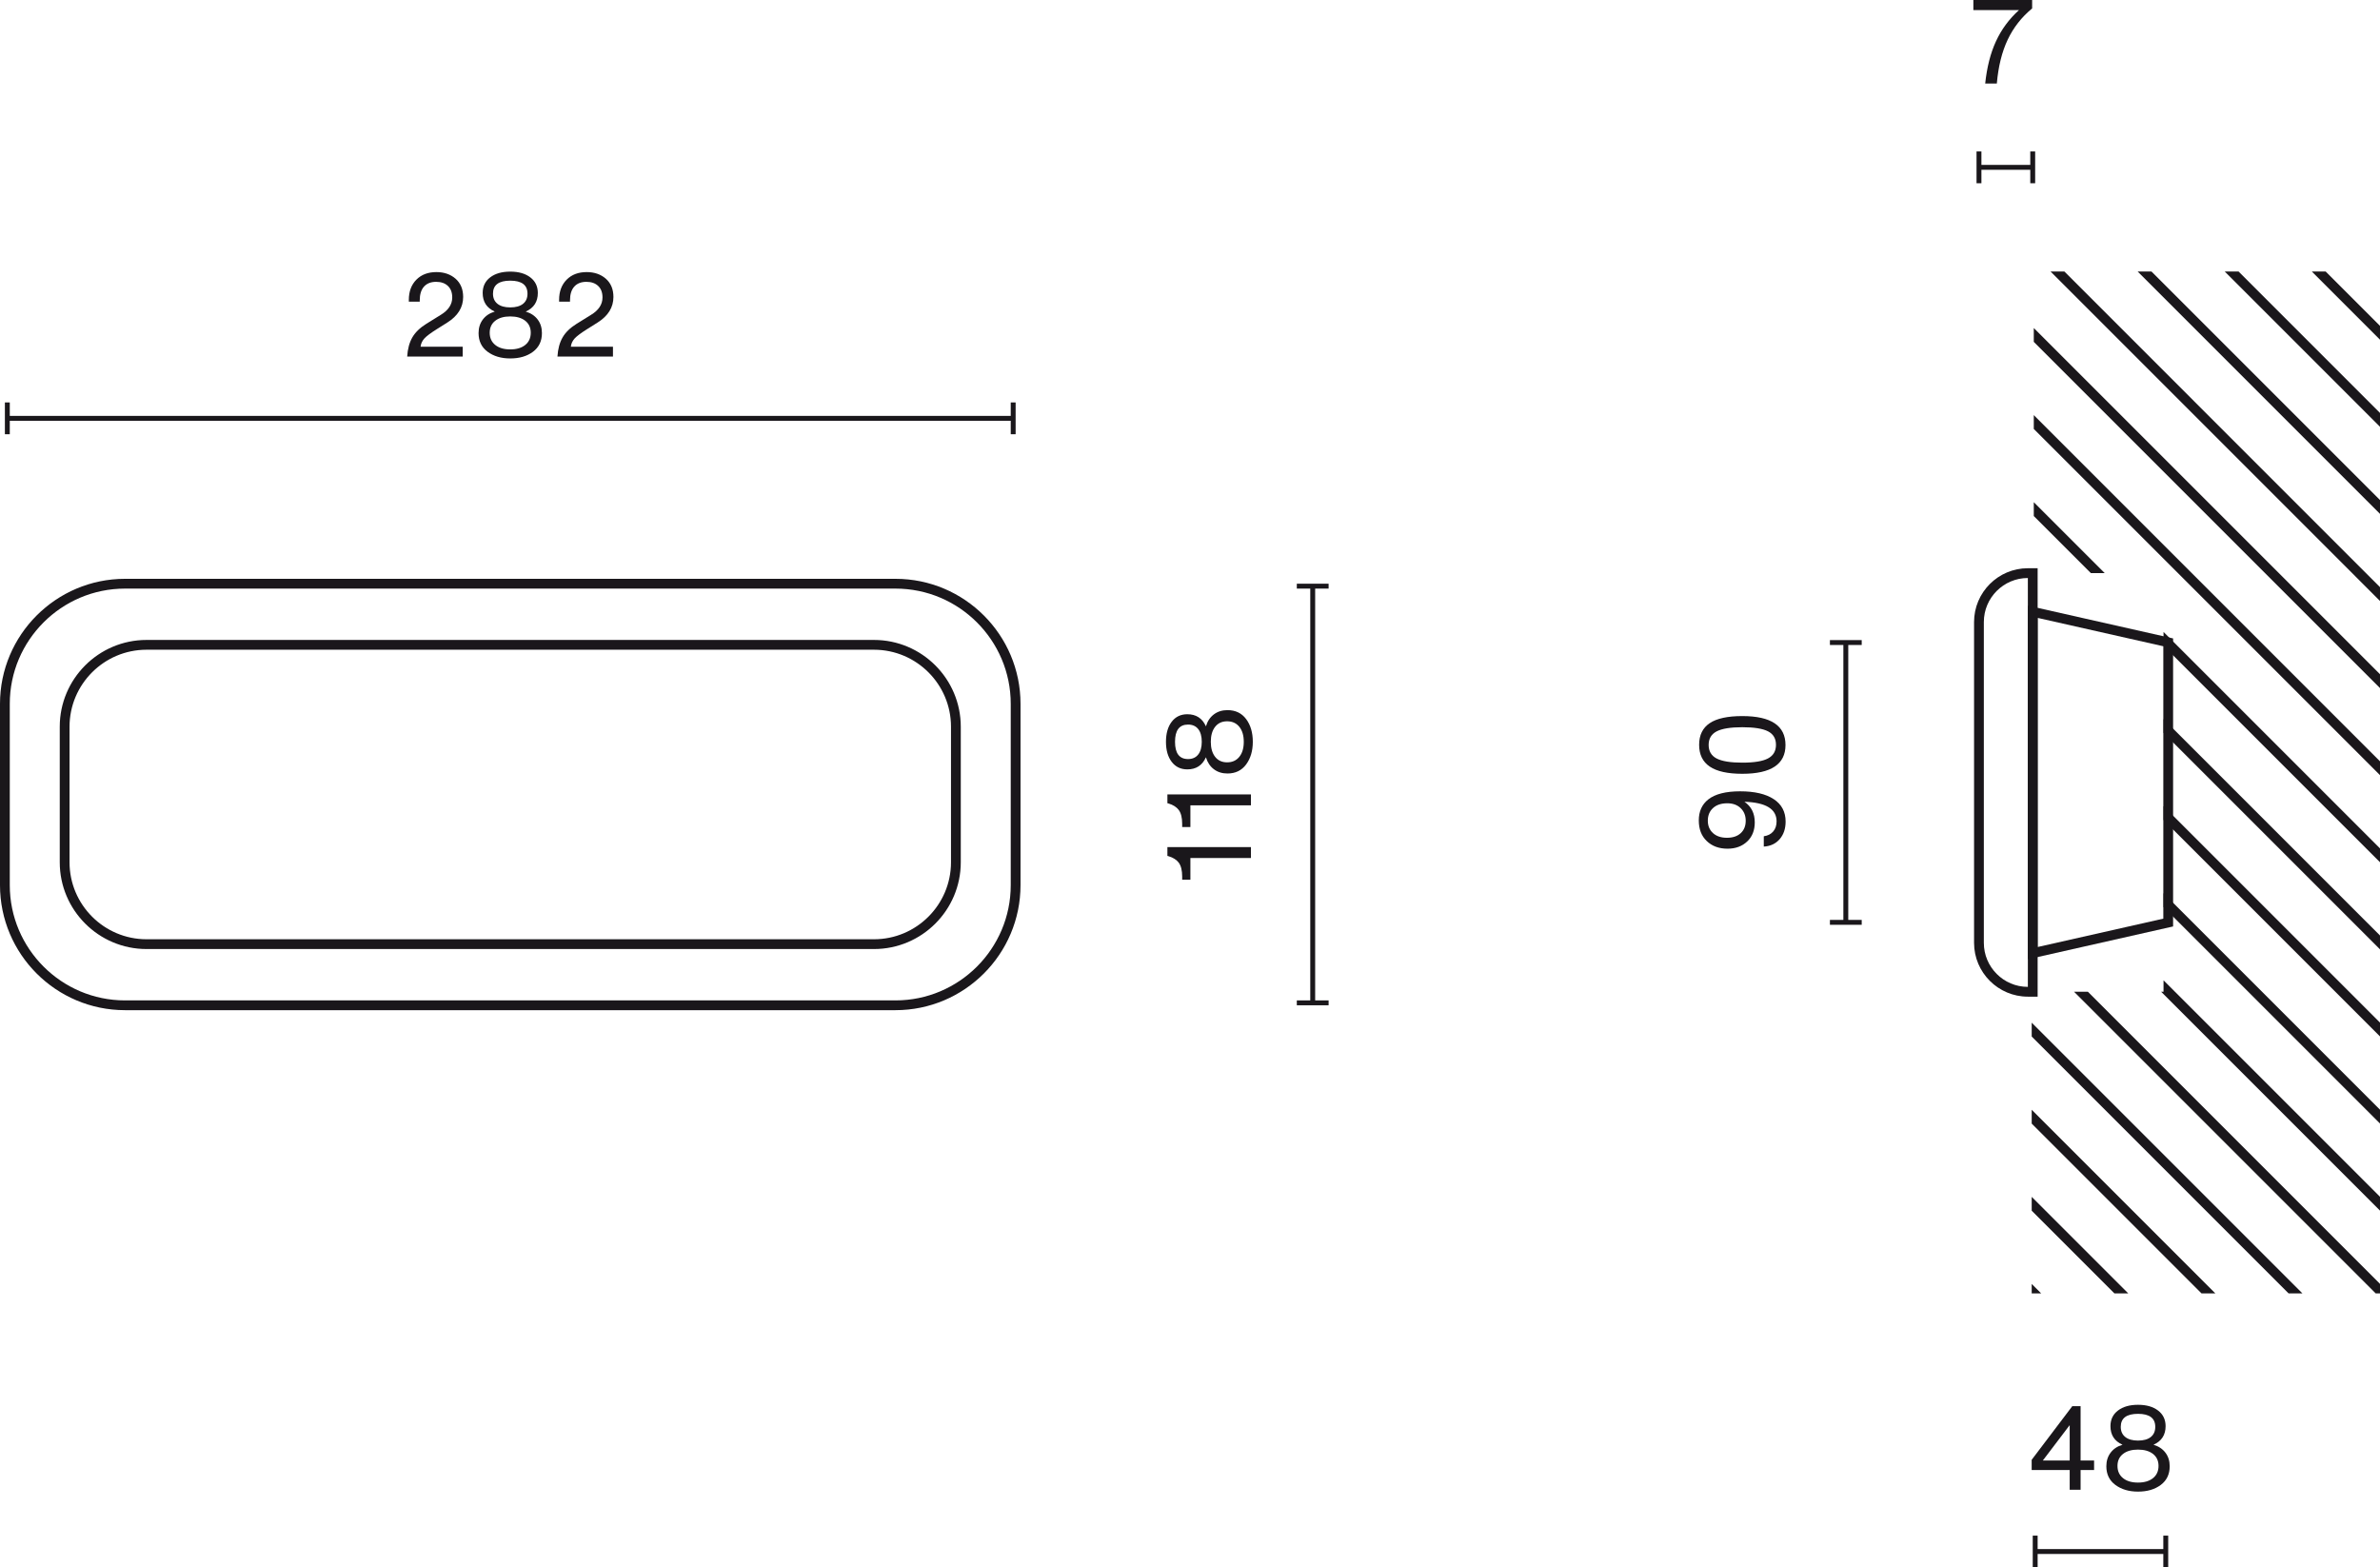<?xml version="1.0" encoding="UTF-8"?>
<svg id="Warstwa_1" data-name="Warstwa 1" xmlns="http://www.w3.org/2000/svg" width="243.287" height="160.223" viewBox="0 0 243.287 160.223">
  <defs>
    <style>
      .cls-1 {
        fill: #1a171b;
      }

      .cls-2 {
        fill: none;
        isolation: isolate;
      }
    </style>
  </defs>
  <g>
    <rect class="cls-1" x="208.04" y="158.348" width="13.347" height=".5"/>
    <rect class="cls-1" x="207.79" y="156.973" width=".5" height="3.25"/>
    <rect class="cls-1" x="221.137" y="156.973" width=".5" height="3.25"/>
  </g>
  <g class="cls-2">
    <path class="cls-1" d="m212.682,149.296h1.379v.971h-1.379v2.015h-1.115v-2.015h-3.887v-1.043l4.15-5.481h.852v5.553Zm-1.115,0v-3.586h-.025l-2.722,3.586h2.747Z"/>
    <path class="cls-1" d="m218.551,152.474c-.928,0-1.699-.228-2.315-.684-.615-.456-.923-1.091-.923-1.907,0-.544.146-1.008.438-1.391.291-.384.693-.652,1.205-.803v-.012c-.815-.368-1.223-1-1.223-1.895,0-.672.256-1.203.768-1.595.512-.392,1.195-.588,2.051-.588s1.539.196,2.051.588c.512.392.768.923.768,1.595,0,.896-.408,1.527-1.224,1.895v.012c.512.152.913.42,1.205.803s.438.848.438,1.391c0,.816-.305,1.451-.912,1.907s-1.383.684-2.326.684Zm0-.924c.646,0,1.158-.152,1.535-.456.375-.304.562-.72.562-1.247,0-.52-.188-.927-.562-1.223-.377-.296-.889-.444-1.535-.444-.648,0-1.16.148-1.535.444-.377.296-.564.704-.564,1.223,0,.528.188.943.564,1.247.375.304.887.456,1.535.456Zm1.307-4.659c.305-.244.456-.59.456-1.037,0-.887-.588-1.331-1.763-1.331-1.176,0-1.764.444-1.764,1.331,0,.448.154.793.462,1.037s.741.366,1.302.366c.567,0,1.003-.122,1.307-.366Z"/>
  </g>
  <g>
    <rect class="cls-1" x=".75" y="42.513" width="102.819" height=".5"/>
    <rect class="cls-1" x=".5" y="41.138" width=".5" height="3.25"/>
    <rect class="cls-1" x="103.319" y="41.138" width=".5" height="3.25"/>
  </g>
  <g class="cls-2">
    <path class="cls-1" d="m41.623,36.448c.048-.776.223-1.425.521-1.949.301-.524.777-.99,1.434-1.397l1.487-.923c.775-.472,1.163-1.063,1.163-1.775,0-.504-.148-.896-.443-1.175-.297-.28-.695-.42-1.199-.42-.536,0-.949.162-1.242.486-.291.324-.438.793-.438,1.409v.132h-1.115v-.18c0-.864.26-1.555.779-2.075.512-.512,1.191-.768,2.039-.768.791,0,1.447.228,1.967.684.512.456.768,1.075.768,1.859,0,1.063-.539,1.935-1.619,2.615l-1.067.672c-.624.392-1.048.708-1.271.948-.232.256-.364.54-.396.852h4.306v1.007h-5.673Z"/>
    <path class="cls-1" d="m52.158,36.64c-.928,0-1.699-.228-2.315-.684-.615-.456-.923-1.091-.923-1.907,0-.544.146-1.008.438-1.391.291-.384.693-.652,1.205-.803v-.012c-.815-.368-1.223-1-1.223-1.895,0-.672.256-1.203.768-1.595.512-.392,1.195-.588,2.051-.588s1.539.196,2.051.588c.512.392.768.923.768,1.595,0,.896-.408,1.527-1.224,1.895v.012c.512.152.913.42,1.205.803s.438.848.438,1.391c0,.816-.305,1.451-.912,1.907s-1.383.684-2.326.684Zm0-.924c.646,0,1.158-.152,1.535-.456.375-.304.562-.72.562-1.247,0-.52-.188-.927-.562-1.223-.377-.296-.889-.444-1.535-.444-.648,0-1.16.148-1.535.444-.377.296-.564.704-.564,1.223,0,.528.188.943.564,1.247.375.304.887.456,1.535.456Zm1.307-4.659c.305-.244.456-.59.456-1.037,0-.887-.588-1.331-1.763-1.331-1.176,0-1.764.444-1.764,1.331,0,.448.154.793.462,1.037s.741.366,1.302.366c.567,0,1.003-.122,1.307-.366Z"/>
    <path class="cls-1" d="m56.983,36.448c.048-.776.222-1.425.522-1.949.299-.524.777-.99,1.433-1.397l1.487-.923c.775-.472,1.163-1.063,1.163-1.775,0-.504-.147-.896-.444-1.175-.295-.28-.695-.42-1.199-.42-.535,0-.949.162-1.24.486-.293.324-.438.793-.438,1.409v.132h-1.115v-.18c0-.864.26-1.555.78-2.075.512-.512,1.19-.768,2.038-.768.792,0,1.447.228,1.967.684.512.456.768,1.075.768,1.859,0,1.063-.54,1.935-1.618,2.615l-1.068.672c-.623.392-1.047.708-1.271.948-.231.256-.363.54-.396.852h4.306v1.007h-5.673Z"/>
  </g>
  <g>
    <rect class="cls-1" x="202.294" y="16.856" width="5.493" height=".5"/>
    <rect class="cls-1" x="202.044" y="15.481" width=".5" height="3.25"/>
    <rect class="cls-1" x="207.537" y="15.481" width=".5" height="3.25"/>
  </g>
  <g class="cls-2">
    <path class="cls-1" d="m202.93,8.539c.176-1.671.543-3.112,1.104-4.324.56-1.211,1.343-2.273,2.351-3.184h-4.665V0h6.008v.864c-1.079.887-1.912,1.953-2.5,3.196-.588,1.243-.958,2.736-1.109,4.479h-1.188Z"/>
  </g>
  <g>
    <rect class="cls-1" x="133.938" y="59.917" width=".5" height="42.594"/>
    <rect class="cls-1" x="132.562" y="102.261" width="3.25" height=".5"/>
    <rect class="cls-1" x="132.562" y="59.667" width="3.25" height=".5"/>
  </g>
  <g class="cls-2">
    <path class="cls-1" d="m127.872,87.708h-6.188v2.219h-.84v-.324c0-.624-.115-1.096-.348-1.416-.232-.304-.576-.523-1.031-.66l-.132-.036v-.9h8.539v1.116Z"/>
    <path class="cls-1" d="m127.872,82.32h-6.188v2.219h-.84v-.324c0-.624-.115-1.096-.348-1.416-.232-.304-.576-.523-1.031-.66l-.132-.036v-.9h8.539v1.116Z"/>
    <path class="cls-1" d="m128.064,75.829c0,.927-.229,1.699-.684,2.315-.456.615-1.092.923-1.907.923-.544,0-1.008-.146-1.392-.438-.384-.292-.651-.693-.804-1.205h-.012c-.368.815-.999,1.223-1.896,1.223-.671,0-1.203-.256-1.595-.768s-.587-1.195-.587-2.051.195-1.539.587-2.051.924-.768,1.595-.768c.896,0,1.527.408,1.896,1.223h.012c.152-.512.42-.914.804-1.205.384-.292.848-.438,1.392-.438.815,0,1.451.304,1.907.912.455.607.684,1.383.684,2.327Zm-5.584-1.307c-.243-.304-.589-.456-1.037-.456-.887,0-1.331.588-1.331,1.763s.444,1.763,1.331,1.763c.448,0,.794-.154,1.037-.462.244-.308.366-.742.366-1.301,0-.568-.122-1.003-.366-1.307Zm4.66,1.307c0-.647-.152-1.159-.456-1.535s-.72-.563-1.247-.563c-.52,0-.928.188-1.224.563s-.443.888-.443,1.535.147,1.159.443,1.535.704.563,1.224.563c.527,0,.943-.188,1.247-.563s.456-.888.456-1.535Z"/>
  </g>
  <g>
    <rect class="cls-1" x="188.432" y="65.681" width=".5" height="28.601"/>
    <rect class="cls-1" x="187.057" y="94.033" width="3.25" height=".5"/>
    <rect class="cls-1" x="187.057" y="65.431" width="3.25" height=".5"/>
  </g>
  <g class="cls-2">
    <path class="cls-1" d="m177.886,80.889c1.471,0,2.612.266,3.424.798s1.218,1.297,1.218,2.296c0,.728-.202,1.325-.605,1.793-.404.468-.946.722-1.626.762v-1.055c.408-.056.728-.218.96-.486.231-.268.348-.614.348-1.038,0-1.263-1.096-1.931-3.286-2.003.704.48,1.056,1.184,1.056,2.111,0,.808-.256,1.455-.768,1.943-.52.496-1.191.744-2.016.744-.879,0-1.591-.264-2.135-.792-.535-.512-.803-1.211-.803-2.099,0-.919.323-1.635.971-2.147.704-.552,1.791-.828,3.263-.828Zm.048,1.721c-.344-.332-.8-.498-1.367-.498-.615,0-1.102.162-1.457.485-.356.324-.534.754-.534,1.29,0,.528.176.951.528,1.271.352.32.827.48,1.427.48.592,0,1.06-.156,1.403-.468s.516-.735.516-1.271c0-.527-.172-.958-.516-1.289Z"/>
    <path class="cls-1" d="m178.102,79.098c-1.495,0-2.604-.246-3.328-.737s-1.086-1.233-1.086-2.225c0-.991.36-1.729,1.08-2.212.719-.484,1.83-.726,3.334-.726,2.942,0,4.414.987,4.414,2.962,0,1.958-1.472,2.938-4.414,2.938Zm3.441-2.962c0-.64-.271-1.099-.814-1.379-.544-.28-1.42-.42-2.627-.42s-2.083.142-2.627.426c-.543.284-.815.746-.815,1.385s.272,1.102.815,1.385c.544.284,1.42.426,2.627.426,1.215,0,2.091-.144,2.627-.432.543-.288.814-.752.814-1.392Z"/>
  </g>
  <path class="cls-1" d="m91.539,103.261H12.781c-7.048,0-12.781-5.733-12.781-12.781v-18.532c0-7.047,5.733-12.781,12.781-12.781h78.758c7.047,0,12.78,5.733,12.78,12.781v18.532c0,7.047-5.733,12.781-12.78,12.781ZM12.781,60.167c-6.496,0-11.781,5.285-11.781,11.781v18.532c0,6.496,5.285,11.781,11.781,11.781h78.758c6.496,0,11.78-5.285,11.78-11.781v-18.532c0-6.496-5.284-11.781-11.78-11.781H12.781Z"/>
  <path class="cls-1" d="m89.342,97.012H14.978c-4.891,0-8.87-3.979-8.87-8.87v-13.856c0-4.891,3.979-8.87,8.87-8.87h74.364c4.891,0,8.87,3.979,8.87,8.87v13.856c0,4.891-3.979,8.87-8.87,8.87ZM14.978,66.416c-4.34,0-7.87,3.531-7.87,7.87v13.856c0,4.339,3.53,7.87,7.87,7.87h74.364c4.34,0,7.87-3.531,7.87-7.87v-13.856c0-4.34-3.53-7.87-7.87-7.87H14.978Z"/>
  <path class="cls-1" d="m208.29,101.879h-.999c-3.032,0-5.5-2.467-5.5-5.5v-32.794c0-3.033,2.468-5.5,5.5-5.5h.999v43.794Zm-1-42.794c-2.48 0-4.499,2.019-4.499,4.5v32.794c0,2.481,2.019,4.5,4.499,4.5v-41.794Z"/>
  <path class="cls-1" d="m207.29,98.056v-36.146l14.847,3.351v29.442l-14.847,3.353Zm1-34.895v33.644l12.847-2.901v-27.843l-12.847-2.9Z"/>
  <g>
    <polygon class="cls-1" points="243.287 33.31 237.73 27.752 236.316 27.752 243.287 34.724 243.287 33.31"/>
    <polygon class="cls-1" points="243.287 42.213 228.827 27.752 227.413 27.752 243.287 43.627 243.287 42.213"/>
    <polygon class="cls-1" points="243.287 51.116 219.924 27.752 218.51 27.752 243.287 52.53 243.287 51.116"/>
    <polygon class="cls-1" points="243.287 60.018 211.022 27.752 209.608 27.752 243.287 61.432 243.287 60.018"/>
    <polygon class="cls-1" points="243.287 68.92 207.896 33.53 207.896 34.944 243.287 70.335 243.287 68.92"/>
    <polygon class="cls-1" points="243.287 77.823 207.896 42.432 207.896 43.846 243.287 79.237 243.287 77.823"/>
    <polygon class="cls-1" points="207.896 52.749 213.733 58.585 215.147 58.585 207.896 51.335 207.896 52.749"/>
    <polygon class="cls-1" points="243.287 86.726 221.159 64.598 221.159 66.012 243.287 88.14 243.287 86.726"/>
    <polygon class="cls-1" points="243.287 95.628 221.159 73.501 221.159 74.915 243.287 97.043 243.287 95.628"/>
    <polygon class="cls-1" points="243.287 104.531 221.159 82.403 221.159 83.817 243.287 105.945 243.287 104.531"/>
    <polygon class="cls-1" points="243.287 113.434 221.159 91.306 221.159 92.72 243.287 114.848 243.287 113.434"/>
    <polygon class="cls-1" points="243.287 122.336 221.159 100.209 221.159 101.379 220.916 101.379 243.287 123.751 243.287 122.336"/>
    <polygon class="cls-1" points="243.287 132.211 243.287 131.239 213.427 101.379 212.013 101.379 242.845 132.211 243.287 132.211"/>
    <polygon class="cls-1" points="233.943 132.211 235.357 132.211 207.684 104.538 207.684 105.952 233.943 132.211"/>
    <polygon class="cls-1" points="207.684 114.855 225.041 132.211 226.455 132.211 207.684 113.44 207.684 114.855"/>
    <polygon class="cls-1" points="207.684 123.758 216.137 132.211 217.552 132.211 207.684 122.344 207.684 123.758"/>
    <polygon class="cls-1" points="207.684 132.211 208.649 132.211 207.684 131.246 207.684 132.211"/>
  </g>
</svg>